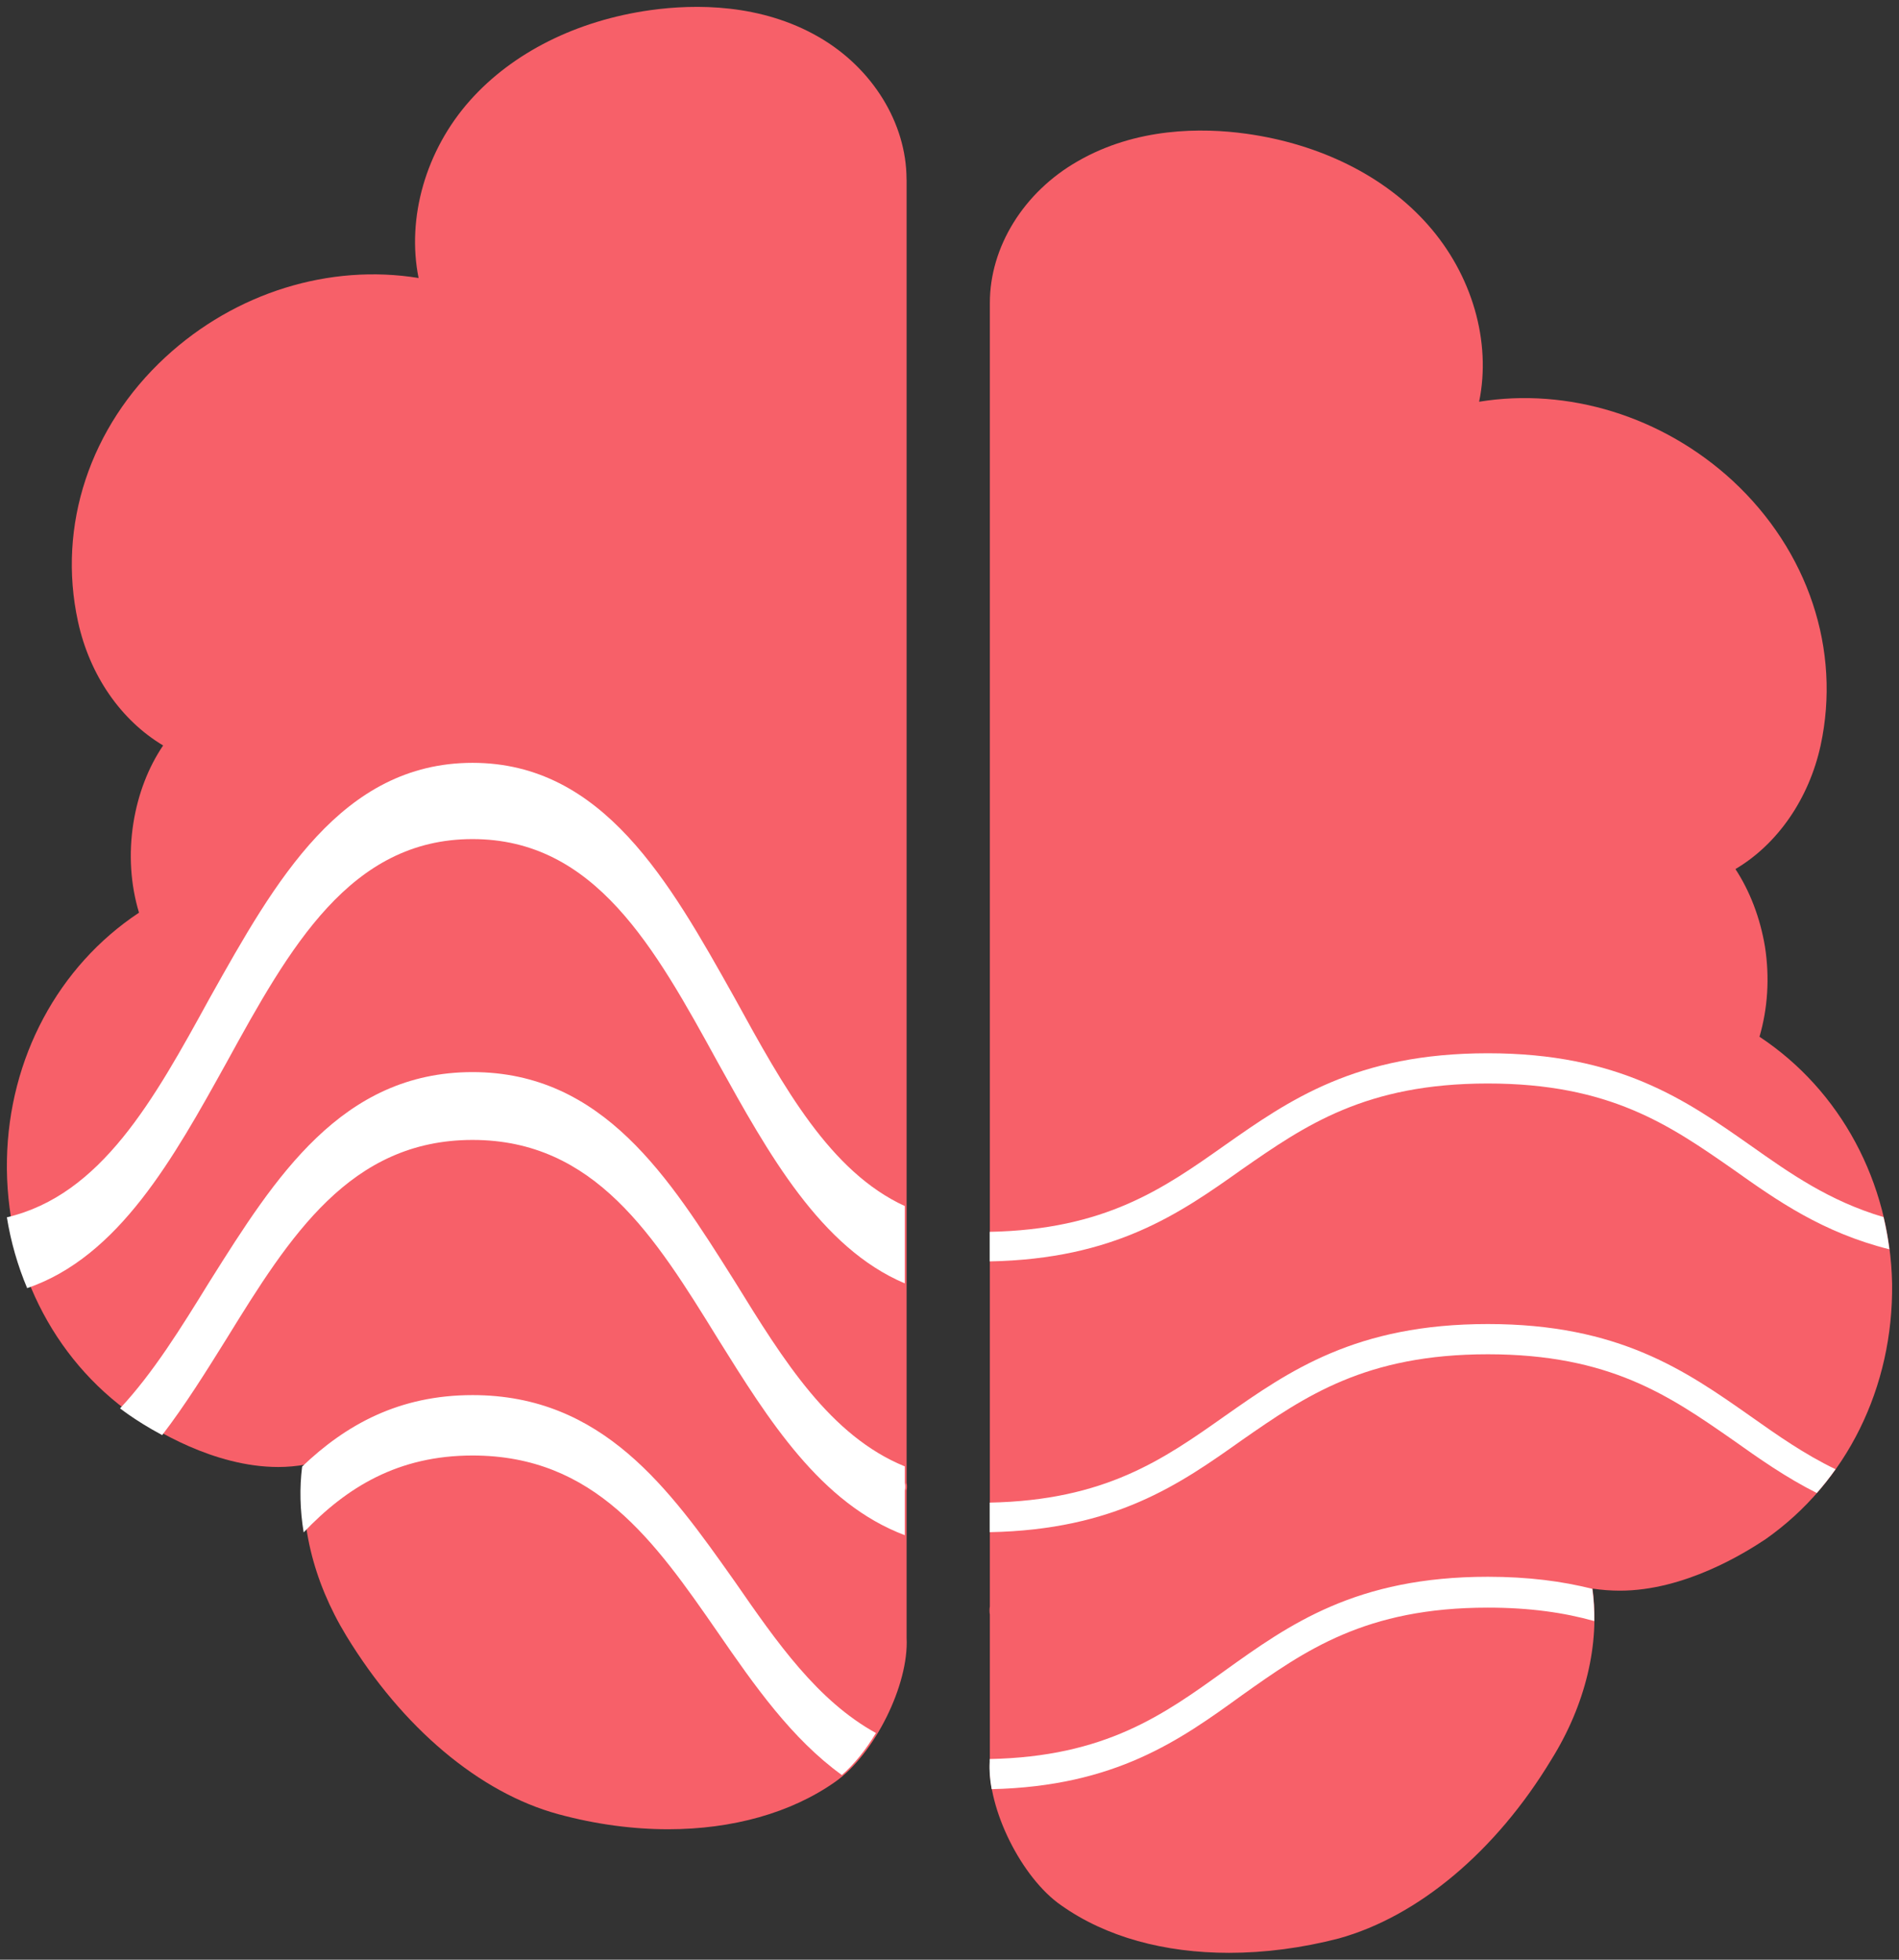 <?xml version="1.0" encoding="UTF-8"?> <svg xmlns="http://www.w3.org/2000/svg" viewBox="1861.823 2357.422 276.354 285.156" width="276.354" height="285.156" data-guides="{&quot;vertical&quot;:[],&quot;horizontal&quot;:[]}"><rect x="1861.823" y="2357.422" width="276.354" height="285.156" fill="#333333" stroke="none"/><path fill="#f76069" stroke="none" fill-opacity="1" stroke-width="1" stroke-opacity="1" color="rgb(51, 51, 51)" font-size-adjust="none" id="tSvgde0f3a1189" title="Path 1" d="M 1993.758 2574.304 C 1993.845 2573.938 1993.845 2573.564 1993.758 2573.184C 1993.758 2539.471 1993.758 2505.757 1993.758 2472.044C 1993.758 2442.571 1993.758 2413.098 1993.758 2383.624C 1993.752 2383.578 1993.748 2383.528 1993.748 2383.474C 1993.728 2375.364 1988.821 2367.344 1981.001 2362.824C 1972.552 2357.934 1963.016 2357.994 1956.503 2358.894C 1945.77 2360.394 1936.434 2365.064 1930.22 2372.044C 1923.756 2379.304 1920.983 2389.154 1922.739 2397.874C 1909.821 2395.774 1896.116 2399.954 1885.902 2409.384C 1874.91 2419.534 1870.142 2433.904 1873.165 2447.834C 1874.86 2455.674 1879.419 2462.224 1885.563 2465.894C 1883.399 2469.094 1881.912 2472.944 1881.234 2477.184C 1880.526 2481.674 1880.825 2486.174 1882.052 2490.224C 1870.292 2498.014 1863.11 2511.404 1862.831 2526.194C 1862.552 2541.214 1869.404 2555.094 1881.174 2563.314C 1884.117 2565.364 1892.904 2570.884 1902.33 2570.884C 1903.654 2570.884 1904.984 2570.764 1906.32 2570.524C 1905.223 2578.554 1907.318 2587.404 1912.225 2595.454C 1920.385 2608.844 1931.636 2618.304 1943.077 2621.404C 1948.493 2622.874 1953.89 2623.594 1959.056 2623.594C 1968.383 2623.594 1976.931 2621.235 1983.395 2616.675C 1989.12 2612.625 1994.107 2602.524 1993.758 2595.744C 1993.758 2595.738 1993.758 2595.731 1993.758 2595.724C 1993.758 2588.584 1993.758 2581.444 1993.758 2574.304Z"></path><path fill="#f76069" stroke="none" fill-opacity="1" stroke-width="1" stroke-opacity="1" color="rgb(51, 51, 51)" font-size-adjust="none" id="tSvg1564ee836b6" title="Path 2" d="M 2117.873 2508.278 C 2119.073 2504.178 2119.373 2499.678 2118.673 2495.178C 2117.973 2490.978 2116.473 2487.078 2114.373 2483.878C 2120.473 2480.278 2125.073 2473.678 2126.773 2465.878C 2129.773 2451.978 2124.973 2437.578 2113.973 2427.378C 2103.773 2417.978 2089.973 2413.778 2077.073 2415.878C 2078.873 2407.178 2076.073 2397.378 2069.573 2390.078C 2063.373 2383.078 2053.973 2378.378 2043.173 2376.878C 2036.673 2375.978 2027.173 2375.978 2018.673 2380.878C 2010.773 2385.378 2005.873 2393.378 2005.873 2401.478C 2005.873 2401.545 2005.873 2401.611 2005.873 2401.678C 2005.873 2431.145 2005.873 2460.611 2005.873 2490.078C 2005.873 2523.778 2005.873 2557.478 2005.873 2591.178C 2005.806 2591.578 2005.806 2591.978 2005.873 2592.378C 2005.873 2599.511 2005.873 2606.645 2005.873 2613.778C 2005.473 2620.578 2010.473 2630.678 2016.273 2634.678C 2022.773 2639.278 2031.273 2641.578 2040.673 2641.578C 2045.873 2641.578 2051.273 2640.878 2056.673 2639.478C 2068.173 2636.278 2079.473 2626.878 2087.573 2613.478C 2092.573 2605.478 2094.673 2596.578 2093.573 2588.578C 2094.906 2588.778 2096.24 2588.878 2097.573 2588.878C 2106.973 2588.878 2115.773 2583.378 2118.773 2581.378C 2130.573 2573.078 2137.373 2559.278 2137.173 2544.178C 2136.873 2529.478 2129.673 2516.078 2117.873 2508.278Z"></path><path fill="white" stroke="none" fill-opacity="1" stroke-width="1" stroke-opacity="1" clip-rule="evenodd" color="rgb(51, 51, 51)" fill-rule="evenodd" font-size-adjust="none" id="tSvg2c8b1f05d9" title="Path 3" d="M 1993.492 2573.188 C 1993.579 2573.568 1993.579 2573.941 1993.492 2574.308C 1993.492 2576.474 1993.492 2578.639 1993.492 2580.805C 1981.228 2576.18 1973.653 2564.027 1966.334 2552.285C 1966.32 2552.262 1966.306 2552.24 1966.292 2552.217C 1957.092 2537.296 1948.392 2523.293 1930.592 2523.293C 1912.792 2523.293 1903.992 2537.296 1894.792 2552.217C 1894.778 2552.24 1894.764 2552.262 1894.75 2552.285C 1891.782 2557.046 1888.773 2561.874 1885.425 2566.241C 1883.288 2565.102 1881.62 2564.011 1880.622 2563.318C 1880.172 2563.004 1879.729 2562.683 1879.294 2562.353C 1884.109 2557.202 1888.15 2550.67 1892.292 2543.953C 1892.356 2543.85 1892.421 2543.748 1892.486 2543.645C 1901.826 2528.818 1911.524 2513.422 1930.592 2513.422C 1949.56 2513.422 1959.258 2528.817 1968.597 2543.643C 1968.662 2543.746 1968.727 2543.85 1968.792 2543.953C 1975.866 2555.426 1982.645 2566.356 1993.492 2570.795C 1993.492 2571.593 1993.492 2572.39 1993.492 2573.188ZM 1993.492 2532.912 C 1993.492 2536.663 1993.492 2540.413 1993.492 2544.164C 1981.228 2538.965 1973.653 2525.305 1966.335 2512.106C 1966.32 2512.08 1966.306 2512.055 1966.292 2512.029C 1957.092 2495.257 1948.392 2479.517 1930.592 2479.517C 1912.792 2479.517 1903.992 2495.257 1894.792 2512.029C 1894.778 2512.055 1894.764 2512.08 1894.749 2512.106C 1887.076 2525.944 1879.121 2540.29 1865.776 2544.858C 1864.399 2541.592 1863.404 2538.133 1862.823 2534.552C 1876.561 2531.325 1884.235 2517.429 1892.292 2502.74C 1892.356 2502.625 1892.421 2502.509 1892.486 2502.394C 1901.826 2485.728 1911.524 2468.422 1930.592 2468.422C 1949.56 2468.422 1959.258 2485.727 1968.597 2502.392C 1968.662 2502.508 1968.727 2502.624 1968.792 2502.74C 1975.866 2515.637 1982.645 2527.923 1993.492 2532.912ZM 1906.014 2580.397 C 1905.48 2577.147 1905.399 2573.924 1905.793 2570.819C 1912.177 2564.719 1919.916 2560.422 1930.592 2560.422C 1949.56 2560.422 1959.258 2574.129 1968.597 2587.33C 1968.662 2587.422 1968.727 2587.514 1968.792 2587.606C 1974.907 2596.436 1980.801 2604.905 1989.293 2609.592C 1987.858 2611.981 1986.154 2614.125 1984.337 2615.705C 1977.057 2610.456 1971.609 2602.677 1966.292 2594.964C 1957.092 2581.679 1948.392 2569.211 1930.592 2569.211C 1919.782 2569.211 1912.291 2573.809 1906.014 2580.397Z"></path><path fill="white" stroke="none" fill-opacity="1" stroke-width="1" stroke-opacity="1" clip-rule="evenodd" color="rgb(51, 51, 51)" fill-rule="evenodd" font-size-adjust="none" id="tSvg71dc7c7d6" title="Path 4" d="M 2135.925 2534.52 C 2128.028 2532.175 2122.388 2528.209 2116.546 2524.081C 2107.146 2517.481 2097.446 2510.681 2078.346 2510.681C 2059.146 2510.681 2049.446 2517.481 2040.046 2524.081C 2031.108 2530.396 2022.642 2536.333 2005.845 2536.666C 2005.845 2538.1 2005.845 2539.533 2005.845 2540.967C 2024.057 2540.622 2033.491 2534.007 2042.546 2527.581C 2051.746 2521.181 2060.546 2515.081 2078.346 2515.081C 2096.077 2515.081 2104.779 2521.134 2113.94 2527.507C 2113.975 2527.532 2114.01 2527.556 2114.046 2527.581C 2120.445 2532.123 2127.034 2536.759 2136.777 2539.209C 2136.573 2537.622 2136.288 2536.057 2135.925 2534.52ZM 2128.942 2571.211 C 2124.389 2569.014 2120.514 2566.285 2116.546 2563.481C 2107.146 2556.881 2097.446 2550.081 2078.346 2550.081C 2059.146 2550.081 2049.446 2556.881 2040.046 2563.481C 2031.108 2569.796 2022.642 2575.733 2005.845 2576.066C 2005.845 2577.5 2005.845 2578.933 2005.845 2580.367C 2024.057 2580.022 2033.491 2573.407 2042.546 2566.981C 2051.746 2560.581 2060.546 2554.481 2078.346 2554.481C 2096.077 2554.481 2104.779 2560.534 2113.94 2566.907C 2113.975 2566.932 2114.01 2566.956 2114.046 2566.981C 2117.831 2569.667 2121.683 2572.387 2126.215 2574.668C 2127.183 2573.563 2128.093 2572.409 2128.942 2571.211ZM 2093.55 2588.613 C 2089.193 2587.51 2084.213 2586.856 2078.346 2586.856C 2059.146 2586.856 2049.446 2593.796 2040.046 2600.532C 2031.108 2606.977 2022.642 2613.037 2005.845 2613.377C 2005.845 2613.512 2005.845 2613.646 2005.845 2613.781C 2005.773 2615.017 2005.879 2616.363 2006.135 2617.761C 2024.157 2617.343 2033.539 2610.628 2042.546 2604.104C 2051.746 2597.572 2060.546 2591.346 2078.346 2591.346C 2084.446 2591.346 2089.478 2592.078 2093.827 2593.302C 2093.851 2591.714 2093.759 2590.147 2093.55 2588.613Z"></path><defs></defs></svg> 